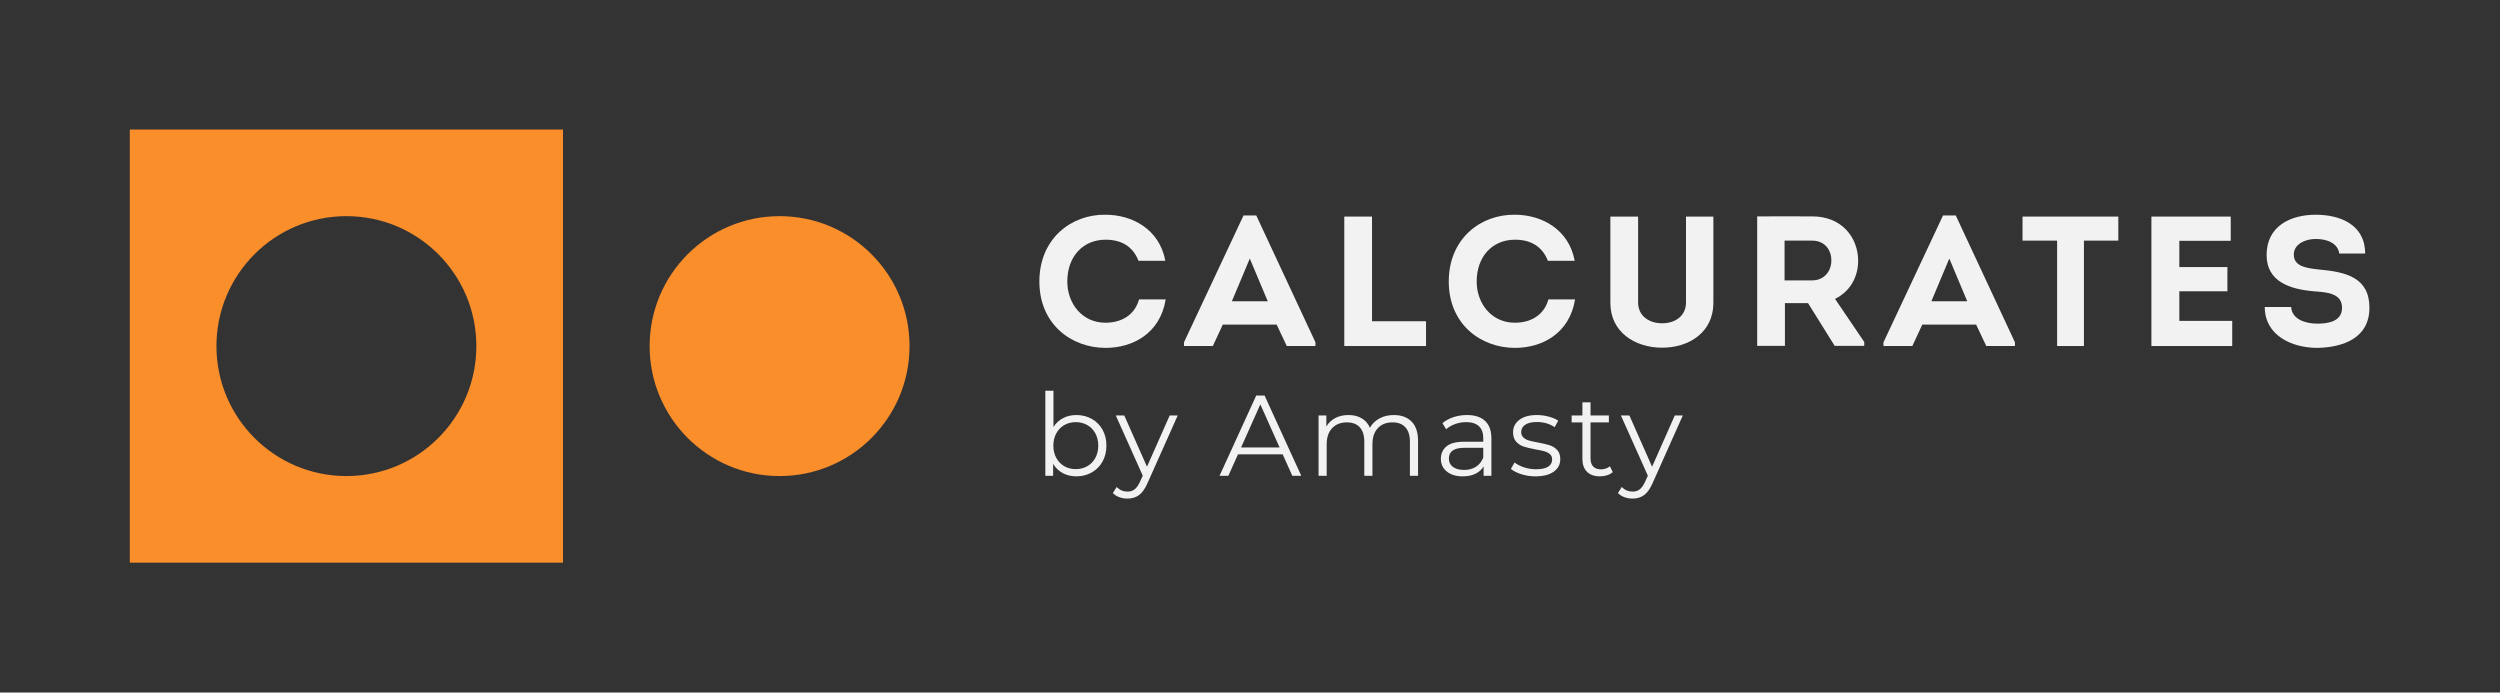 <?xml version="1.0" encoding="UTF-8" standalone="no"?> <svg xmlns:dc="http://purl.org/dc/elements/1.1/" xmlns:cc="http://creativecommons.org/ns#" xmlns:rdf="http://www.w3.org/1999/02/22-rdf-syntax-ns#" xmlns:svg="http://www.w3.org/2000/svg" xmlns="http://www.w3.org/2000/svg" xmlns:sodipodi="http://sodipodi.sourceforge.net/DTD/sodipodi-0.dtd" xmlns:inkscape="http://www.inkscape.org/namespaces/inkscape" id="svg46" xml:space="preserve" width="2266.4" height="627.799" viewBox="0 0 2266.4 627.799" sodipodi:docname="Calcurates_Logos_horizontal+A.ai" inkscape:version="1.0.2 (e86c8708, 2021-01-15)" inkscape:export-filename="/Users/Kolevich/Downloads/calcurates-logo.png" inkscape:export-xdpi="96" inkscape:export-ydpi="96"><rect x="0" y="0" width="2266.4" height="627.799" fill="#333333" stroke="none"/>  <defs id="defs50"> <clipPath clipPathUnits="userSpaceOnUse" id="clipPath64"> <path d="M 0,470.849 H 1699.798 V 0 H 0 Z" id="path62"></path> </clipPath> </defs> <g id="g54" inkscape:groupmode="layer" inkscape:label="Calcurates_Logos_horizontal+A" transform="matrix(1.333,0,0,-1.333,0,627.799)"> <path d="M 0,0 H 1699.798 V 470.849 H 0 Z" style="fill:#ffffff;fill-opacity:1;fill-rule:nonzero;stroke:none;opacity:0" id="path56" inkscape:export-xdpi="96" inkscape:export-ydpi="96"></path> <g id="g58"> <g id="g60" clip-path="url(#clipPath64)"> <g id="g66" transform="translate(751.891,324.929)"> <path d="M 0,0 C 17.733,0 36.597,-9.558 40.621,-31.314 H 22.386 c -3.9,9.935 -11.822,14.336 -22.386,14.336 -15.594,0 -26.032,-11.695 -26.032,-28.421 0,-15.092 10.187,-28.045 25.907,-28.045 10.94,0 19.87,5.156 22.888,15.846 H 40.872 C 37.099,-80.864 18.361,-90.547 0,-90.547 c -23.14,0 -45.021,15.971 -45.021,45.148 C -45.021,-16.097 -23.14,0.377 0,0" style="fill:#f2f2f2;fill-opacity:1;fill-rule:nonzero;stroke:none" id="path68"></path> </g> <g id="g70" transform="translate(837.781,266.073)"> <path d="M 0,0 H 24.398 L 12.199,29.051 Z m -6.162,-15.846 -6.791,-14.588 h -19.619 v 2.516 L 7.923,58.353 H 16.6 l 40.243,-86.271 v -2.516 H 37.351 l -6.917,14.588 z" style="fill:#f2f2f2;fill-opacity:1;fill-rule:nonzero;stroke:none" id="path72"></path> </g> <g id="g74" transform="translate(933.102,252.491)"> <path d="M 0,0 H 36.722 V -16.852 H -18.864 V 71.181 H 0 Z" style="fill:#f2f2f2;fill-opacity:1;fill-rule:nonzero;stroke:none" id="path76"></path> </g> <g id="g78" transform="translate(1030.31,324.929)"> <path d="M 0,0 C 17.732,0 36.597,-9.558 40.62,-31.314 H 22.386 c -3.9,9.935 -11.823,14.336 -22.386,14.336 -15.594,0 -26.032,-11.695 -26.032,-28.421 0,-15.092 10.186,-28.045 25.906,-28.045 10.94,0 19.87,5.156 22.889,15.846 H 40.872 C 37.099,-80.864 18.36,-90.547 0,-90.547 c -23.14,0 -45.022,15.971 -45.022,45.148 C -45.022,-16.097 -23.14,0.377 0,0" style="fill:#f2f2f2;fill-opacity:1;fill-rule:nonzero;stroke:none" id="path80"></path> </g> <g id="g82" transform="translate(1095.196,264.941)"> <path d="M 0,0 V 58.73 H 18.864 V 0.377 c 0,-9.431 7.671,-14.211 16.348,-14.211 8.678,0 16.224,4.78 16.224,14.211 V 58.73 H 70.048 V 0 c 0,-19.744 -16.223,-30.434 -34.836,-30.434 C 16.601,-30.434 0,-19.744 0,0" style="fill:#f2f2f2;fill-opacity:1;fill-rule:nonzero;stroke:none" id="path84"></path> </g> <g id="g86" transform="translate(1232.521,280.283)"> <path d="M 0,0 C 7.922,0 13.079,6.163 12.952,13.708 12.952,21.129 8.049,27.039 0,27.039 H -18.864 V 0 Z m 35.338,-41.877 v -2.642 H 15.216 l -18.109,29.051 h -15.72 v -29.051 h -18.864 v 88.033 c 12.577,0 25.026,0.125 37.602,0 20.122,0 31.063,-14.589 31.063,-30.183 0,-11.192 -5.66,-21.002 -15.72,-25.906 z" style="fill:#f2f2f2;fill-opacity:1;fill-rule:nonzero;stroke:none" id="path88"></path> </g> <g id="g90" transform="translate(1313.504,266.073)"> <path d="M 0,0 H 24.397 L 12.199,29.051 Z m -6.162,-15.846 -6.791,-14.588 h -19.618 v 2.516 L 7.923,58.353 h 8.678 l 40.243,-86.271 v -2.516 H 37.351 l -6.917,14.588 z" style="fill:#f2f2f2;fill-opacity:1;fill-rule:nonzero;stroke:none" id="path92"></path> </g> <g id="g94" transform="translate(1375.502,307.322)"> <path d="M 0,0 V 16.349 H 65.144 V 0 H 41.753 V -71.683 H 23.517 V 0 Z" style="fill:#f2f2f2;fill-opacity:1;fill-rule:nonzero;stroke:none" id="path96"></path> </g> <g id="g98" transform="translate(1517.102,307.197)"> <path d="M 0,0 H -34.961 V -17.858 H -2.264 V -34.333 H -34.961 V -54.454 H 1.007 V -71.558 H -53.95 V 16.475 H 0 Z" style="fill:#f2f2f2;fill-opacity:1;fill-rule:nonzero;stroke:none" id="path100"></path> </g> <g id="g102" transform="translate(1558.222,262.174)"> <path d="m 0,0 c 0.377,-8.049 9.18,-11.318 17.731,-11.318 7.797,0 16.852,1.634 16.852,10.815 0,10.061 -10.814,10.564 -19.24,11.192 -15.973,1.384 -32.07,6.415 -32.07,24.649 0,19.493 15.972,27.416 33.453,27.416 16.473,0 33.578,-6.665 33.578,-26.409 H 32.697 C 31.69,43.513 24.271,46.28 16.726,46.28 9.18,46.28 1.76,42.507 1.76,35.715 c 0,-7.796 7.671,-9.18 16.851,-10.186 18.614,-1.634 34.584,-5.407 34.584,-26.032 0,-20.75 -17.982,-26.912 -35.338,-27.29 -17.606,0 -35.841,8.552 -35.841,27.793 z" style="fill:#f2f2f2;fill-opacity:1;fill-rule:nonzero;stroke:none" id="path104"></path> </g> <g id="g106" transform="translate(739.446,153.904)"> <path d="m 0,0 c 2.338,1.324 4.17,3.207 5.495,5.651 1.326,2.442 1.988,5.222 1.988,8.34 0,3.118 -0.662,5.898 -1.988,8.34 C 4.17,24.773 2.338,26.658 0,27.982 c -2.338,1.326 -4.937,1.989 -7.794,1.989 -2.911,0 -5.523,-0.663 -7.833,-1.989 -2.314,-1.324 -4.132,-3.209 -5.457,-5.651 -1.326,-2.442 -1.988,-5.222 -1.988,-8.34 0,-3.118 0.662,-5.898 1.988,-8.34 1.325,-2.444 3.143,-4.327 5.457,-5.651 2.31,-1.326 4.922,-1.988 7.833,-1.988 2.857,0 5.456,0.662 7.794,1.988 m 3.041,32.191 c 3.118,-1.741 5.56,-4.197 7.327,-7.365 1.765,-3.171 2.649,-6.781 2.649,-10.835 0,-4.053 -0.884,-7.666 -2.649,-10.835 -1.767,-3.17 -4.209,-5.638 -7.327,-7.405 -3.119,-1.767 -6.601,-2.649 -10.446,-2.649 -3.429,0 -6.508,0.726 -9.237,2.181 -2.727,1.455 -4.923,3.559 -6.586,6.315 v -8.107 h -5.3 v 57.836 h 5.534 V 26.696 c 1.715,2.651 3.91,4.663 6.587,6.041 2.675,1.376 5.676,2.067 9.002,2.067 3.845,0 7.327,-0.871 10.446,-2.613" style="fill:#f2f2f2;fill-opacity:1;fill-rule:nonzero;stroke:none" id="path108"></path> </g> <g id="g110" transform="translate(800.946,188.395)"> <path d="m 0,0 -20.5,-45.911 c -1.664,-3.845 -3.586,-6.573 -5.769,-8.185 -2.181,-1.609 -4.807,-2.416 -7.872,-2.416 -1.975,0 -3.819,0.312 -5.534,0.936 -1.715,0.623 -3.196,1.558 -4.443,2.805 l 2.572,4.131 c 2.078,-2.077 4.572,-3.118 7.483,-3.118 1.871,0 3.469,0.521 4.793,1.56 1.326,1.04 2.56,2.805 3.704,5.301 l 1.792,3.974 L -42.092,0 h 5.768 L -20.89,-34.843 -5.457,0 Z" style="fill:#f2f2f2;fill-opacity:1;fill-rule:nonzero;stroke:none" id="path112"></path> </g> <g id="g114" transform="translate(870.241,166.648)"> <path d="M 0,0 -13.096,29.308 -26.19,0 Z m 2.104,-4.677 h -30.399 l -6.548,-14.576 h -6.002 l 24.943,54.563 h 5.691 l 24.943,-54.563 h -6.08 z" style="fill:#f2f2f2;fill-opacity:1;fill-rule:nonzero;stroke:none" id="path116"></path> </g> <g id="g118" transform="translate(959.997,184.263)"> <path d="M 0,0 C 2.935,-2.962 4.404,-7.326 4.404,-13.095 V -36.868 H -1.13 v 23.227 c 0,4.261 -1.027,7.509 -3.079,9.744 -2.054,2.234 -4.95,3.352 -8.691,3.352 -4.262,0 -7.613,-1.312 -10.056,-3.936 -2.443,-2.624 -3.663,-6.249 -3.663,-10.874 v -21.513 h -5.534 v 23.227 c 0,4.261 -1.027,7.509 -3.079,9.744 -2.054,2.234 -4.977,3.352 -8.769,3.352 -4.21,0 -7.549,-1.312 -10.017,-3.936 -2.468,-2.624 -3.702,-6.249 -3.702,-10.874 v -21.513 h -5.534 v 41 h 5.3 v -7.484 c 1.454,2.496 3.48,4.416 6.08,5.769 2.598,1.351 5.586,2.027 8.964,2.027 3.43,0 6.404,-0.729 8.925,-2.182 2.52,-1.456 4.404,-3.614 5.651,-6.471 1.506,2.702 3.676,4.82 6.509,6.354 2.831,1.532 6.066,2.299 9.704,2.299 C -6.977,4.444 -2.937,2.962 0,0" style="fill:#f2f2f2;fill-opacity:1;fill-rule:nonzero;stroke:none" id="path120"></path> </g> <g id="g122" transform="translate(1003.763,153.513)"> <path d="M 0,0 C 2.233,1.43 3.896,3.495 4.988,6.197 V 12.9 H -7.873 c -7.015,0 -10.523,-2.442 -10.523,-7.326 0,-2.391 0.909,-4.276 2.729,-5.651 1.818,-1.378 4.364,-2.067 7.638,-2.067 3.118,0 5.795,0.714 8.029,2.144 m 6.235,31.18 c 2.859,-2.678 4.288,-6.64 4.288,-11.888 v -25.41 h -5.3 v 6.391 c -1.247,-2.131 -3.079,-3.794 -5.495,-4.989 -2.417,-1.196 -5.289,-1.792 -8.614,-1.792 -4.573,0 -8.211,1.091 -10.913,3.274 -2.702,2.182 -4.053,5.066 -4.053,8.652 0,3.48 1.26,6.287 3.78,8.418 2.52,2.131 6.535,3.196 12.043,3.196 H 4.988 v 2.494 c 0,3.534 -0.987,6.223 -2.961,8.068 -1.976,1.843 -4.86,2.767 -8.653,2.767 -2.599,0 -5.093,-0.429 -7.482,-1.286 -2.391,-0.858 -4.444,-2.041 -6.159,-3.547 l -2.494,4.131 c 2.078,1.767 4.573,3.13 7.483,4.092 2.91,0.961 5.975,1.443 9.198,1.443 5.351,0 9.458,-1.339 12.315,-4.014" style="fill:#f2f2f2;fill-opacity:1;fill-rule:nonzero;stroke:none" id="path124"></path> </g> <g id="g126" transform="translate(1034.668,148.447)"> <path d="M 0,0 C -3.039,0.961 -5.417,2.169 -7.132,3.625 L -4.638,7.99 C -2.923,6.638 -0.767,5.534 1.832,4.678 4.43,3.819 7.133,3.391 9.938,3.391 c 3.743,0 6.509,0.585 8.302,1.755 1.792,1.167 2.69,2.817 2.69,4.949 0,1.506 -0.495,2.688 -1.482,3.547 -0.987,0.856 -2.234,1.505 -3.741,1.948 -1.508,0.44 -3.508,0.869 -6.003,1.285 -3.325,0.624 -6.001,1.261 -8.028,1.911 -2.027,0.649 -3.754,1.753 -5.183,3.313 -1.43,1.558 -2.144,3.714 -2.144,6.468 0,3.431 1.429,6.237 4.288,8.419 2.856,2.183 6.832,3.275 11.926,3.275 2.65,0 5.3,-0.352 7.951,-1.053 2.649,-0.702 4.832,-1.625 6.547,-2.768 l -2.416,-4.442 c -3.379,2.338 -7.406,3.507 -12.082,3.507 -3.536,0 -6.198,-0.624 -7.99,-1.871 -1.794,-1.247 -2.689,-2.884 -2.689,-4.91 0,-1.559 0.507,-2.806 1.519,-3.742 1.014,-0.935 2.273,-1.625 3.782,-2.065 1.505,-0.442 3.585,-0.896 6.234,-1.364 3.274,-0.624 5.897,-1.248 7.874,-1.871 1.974,-0.624 3.663,-1.69 5.066,-3.196 1.403,-1.508 2.104,-3.586 2.104,-6.236 0,-3.586 -1.494,-6.431 -4.482,-8.534 C 18.993,-0.39 14.85,-1.441 9.549,-1.441 6.223,-1.441 3.04,-0.962 0,0" style="fill:#f2f2f2;fill-opacity:1;fill-rule:nonzero;stroke:none" id="path128"></path> </g> <g id="g130" transform="translate(1096.831,149.889)"> <path d="m 0,0 c -1.04,-0.936 -2.326,-1.65 -3.858,-2.144 -1.534,-0.493 -3.131,-0.74 -4.794,-0.74 -3.847,0 -6.808,1.039 -8.886,3.117 -2.079,2.079 -3.118,5.015 -3.118,8.809 v 24.787 h -7.327 v 4.677 h 7.327 v 8.964 h 5.535 V 38.506 H -2.65 V 33.829 H -15.121 V 9.354 c 0,-2.444 0.609,-4.3 1.831,-5.574 1.221,-1.274 2.974,-1.909 5.262,-1.909 1.141,0 2.247,0.182 3.312,0.545 1.065,0.363 1.988,0.884 2.768,1.559 z" style="fill:#f2f2f2;fill-opacity:1;fill-rule:nonzero;stroke:none" id="path132"></path> </g> <g id="g134" transform="translate(1144.456,188.395)"> <path d="m 0,0 -20.5,-45.911 c -1.663,-3.845 -3.586,-6.573 -5.769,-8.185 -2.181,-1.609 -4.806,-2.416 -7.872,-2.416 -1.975,0 -3.819,0.312 -5.534,0.936 -1.715,0.623 -3.195,1.558 -4.442,2.805 l 2.571,4.131 c 2.077,-2.077 4.572,-3.118 7.483,-3.118 1.872,0 3.469,0.521 4.793,1.56 1.327,1.04 2.559,2.805 3.704,5.301 l 1.792,3.974 L -42.092,0 h 5.769 L -20.89,-34.843 -5.456,0 Z" style="fill:#f2f2f2;fill-opacity:1;fill-rule:nonzero;stroke:none" id="path136"></path> </g> <g id="g138" transform="translate(235.586,147.206)"> <path d="m 0,0 c -48.812,0 -88.381,39.568 -88.381,88.38 0,48.812 39.569,88.381 88.381,88.381 48.812,0 88.381,-39.569 88.381,-88.381 C 88.381,39.568 48.812,0 0,0 m -147.302,-58.922 h 294.604 v 294.604 h -294.604 z" style="fill:#f98e2b;fill-opacity:1;fill-rule:nonzero;stroke:none" id="path140"></path> </g> <g id="g142" transform="translate(618.571,235.586)"> <path d="m 0,0 c 0,-48.812 -39.57,-88.381 -88.381,-88.381 -48.812,0 -88.381,39.569 -88.381,88.381 0,48.812 39.569,88.381 88.381,88.381 C -39.57,88.381 0,48.812 0,0" style="fill:#f98e2b;fill-opacity:1;fill-rule:nonzero;stroke:none" id="path144"></path> </g> </g> </g> </g> </svg> 